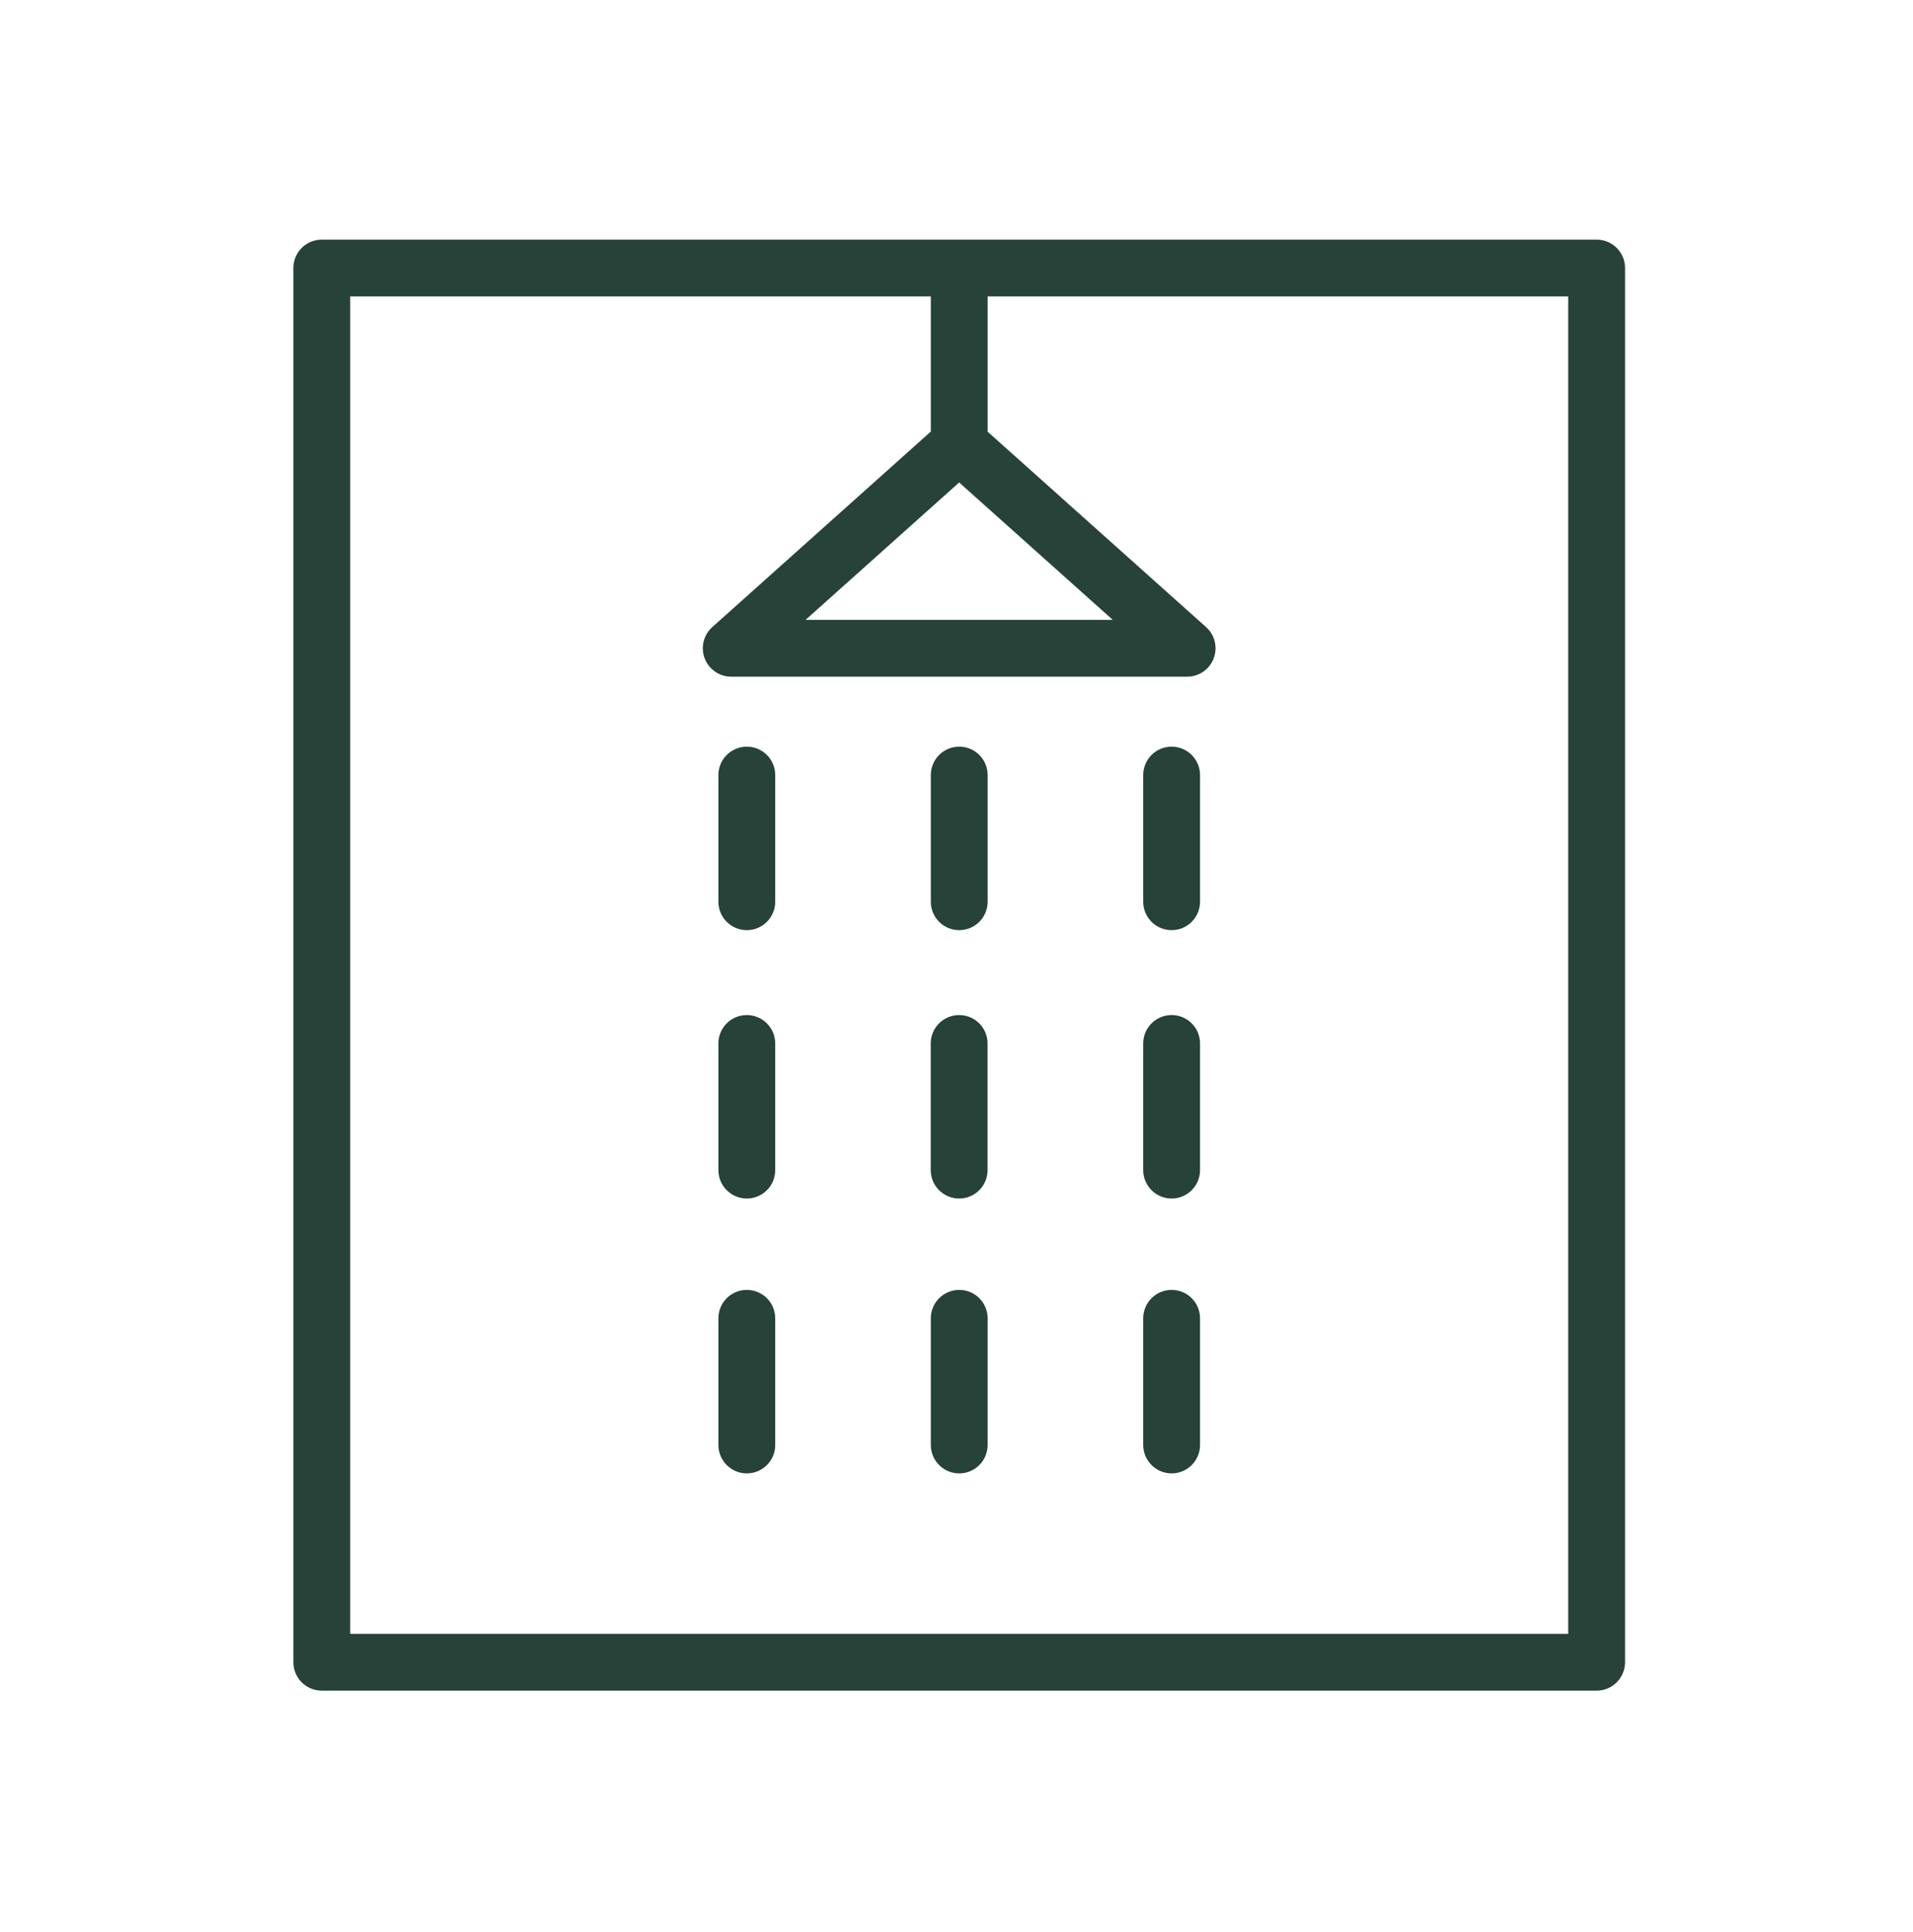 <svg xmlns="http://www.w3.org/2000/svg" width="101" height="102" viewBox="0 0 101 102" fill="none"><path d="M84.297 12.652H16.989C16.16 12.652 15.489 13.323 15.489 14.152V87.767C15.489 88.595 16.16 89.267 16.989 89.267H84.297C85.125 89.267 85.797 88.595 85.797 87.767V14.152C85.797 13.323 85.125 12.652 84.297 12.652ZM50.64 25.474L58.75 32.729H42.532L50.64 25.474ZM82.797 86.267H18.489V15.652H49.144V22.787L37.606 33.111C37.142 33.526 36.983 34.183 37.205 34.764C37.427 35.345 37.984 35.729 38.606 35.729H62.677C63.299 35.729 63.857 35.345 64.078 34.764C64.299 34.183 64.14 33.526 63.677 33.111L52.144 22.794V15.652H82.797V86.267Z" fill="#264239"></path><path d="M39.429 39.424C38.6 39.424 37.929 40.095 37.929 40.924V47.612C37.929 48.441 38.6 49.112 39.429 49.112C40.258 49.112 40.929 48.441 40.929 47.612V40.924C40.929 40.095 40.258 39.424 39.429 39.424Z" fill="#264239"></path><path d="M50.644 39.424C49.815 39.424 49.144 40.095 49.144 40.924V47.612C49.144 48.441 49.815 49.112 50.644 49.112C51.473 49.112 52.144 48.441 52.144 47.612V40.924C52.144 40.095 51.473 39.424 50.644 39.424Z" fill="#264239"></path><path d="M61.858 39.424C61.03 39.424 60.358 40.095 60.358 40.924V47.612C60.358 48.441 61.03 49.112 61.858 49.112C62.686 49.112 63.358 48.441 63.358 47.612V40.924C63.358 40.095 62.686 39.424 61.858 39.424Z" fill="#264239"></path><path d="M39.429 53.595C38.6 53.595 37.929 54.267 37.929 55.095V61.783C37.929 62.611 38.6 63.283 39.429 63.283C40.258 63.283 40.929 62.611 40.929 61.783V55.095C40.929 54.267 40.258 53.595 39.429 53.595Z" fill="#264239"></path><path d="M50.64 63.283C51.469 63.283 52.14 62.611 52.14 61.783V55.095C52.14 54.267 51.469 53.595 50.64 53.595C49.811 53.595 49.14 54.267 49.14 55.095V61.783C49.14 62.611 49.811 63.283 50.64 63.283Z" fill="#264239"></path><path d="M61.858 53.595C61.03 53.595 60.358 54.267 60.358 55.095V61.783C60.358 62.611 61.03 63.283 61.858 63.283C62.686 63.283 63.358 62.611 63.358 61.783V55.095C63.358 54.267 62.686 53.595 61.858 53.595Z" fill="#264239"></path><path d="M39.429 68.107C38.6 68.107 37.929 68.779 37.929 69.607V76.295C37.929 77.123 38.6 77.795 39.429 77.795C40.258 77.795 40.929 77.123 40.929 76.295V69.607C40.929 68.779 40.258 68.107 39.429 68.107Z" fill="#264239"></path><path d="M50.644 68.107C49.815 68.107 49.144 68.779 49.144 69.607V76.295C49.144 77.123 49.815 77.795 50.644 77.795C51.473 77.795 52.144 77.123 52.144 76.295V69.607C52.144 68.779 51.473 68.107 50.644 68.107Z" fill="#264239"></path><path d="M61.858 68.107C61.03 68.107 60.358 68.779 60.358 69.607V76.295C60.358 77.123 61.03 77.795 61.858 77.795C62.686 77.795 63.358 77.123 63.358 76.295V69.607C63.358 68.779 62.686 68.107 61.858 68.107Z" fill="#264239"></path></svg>